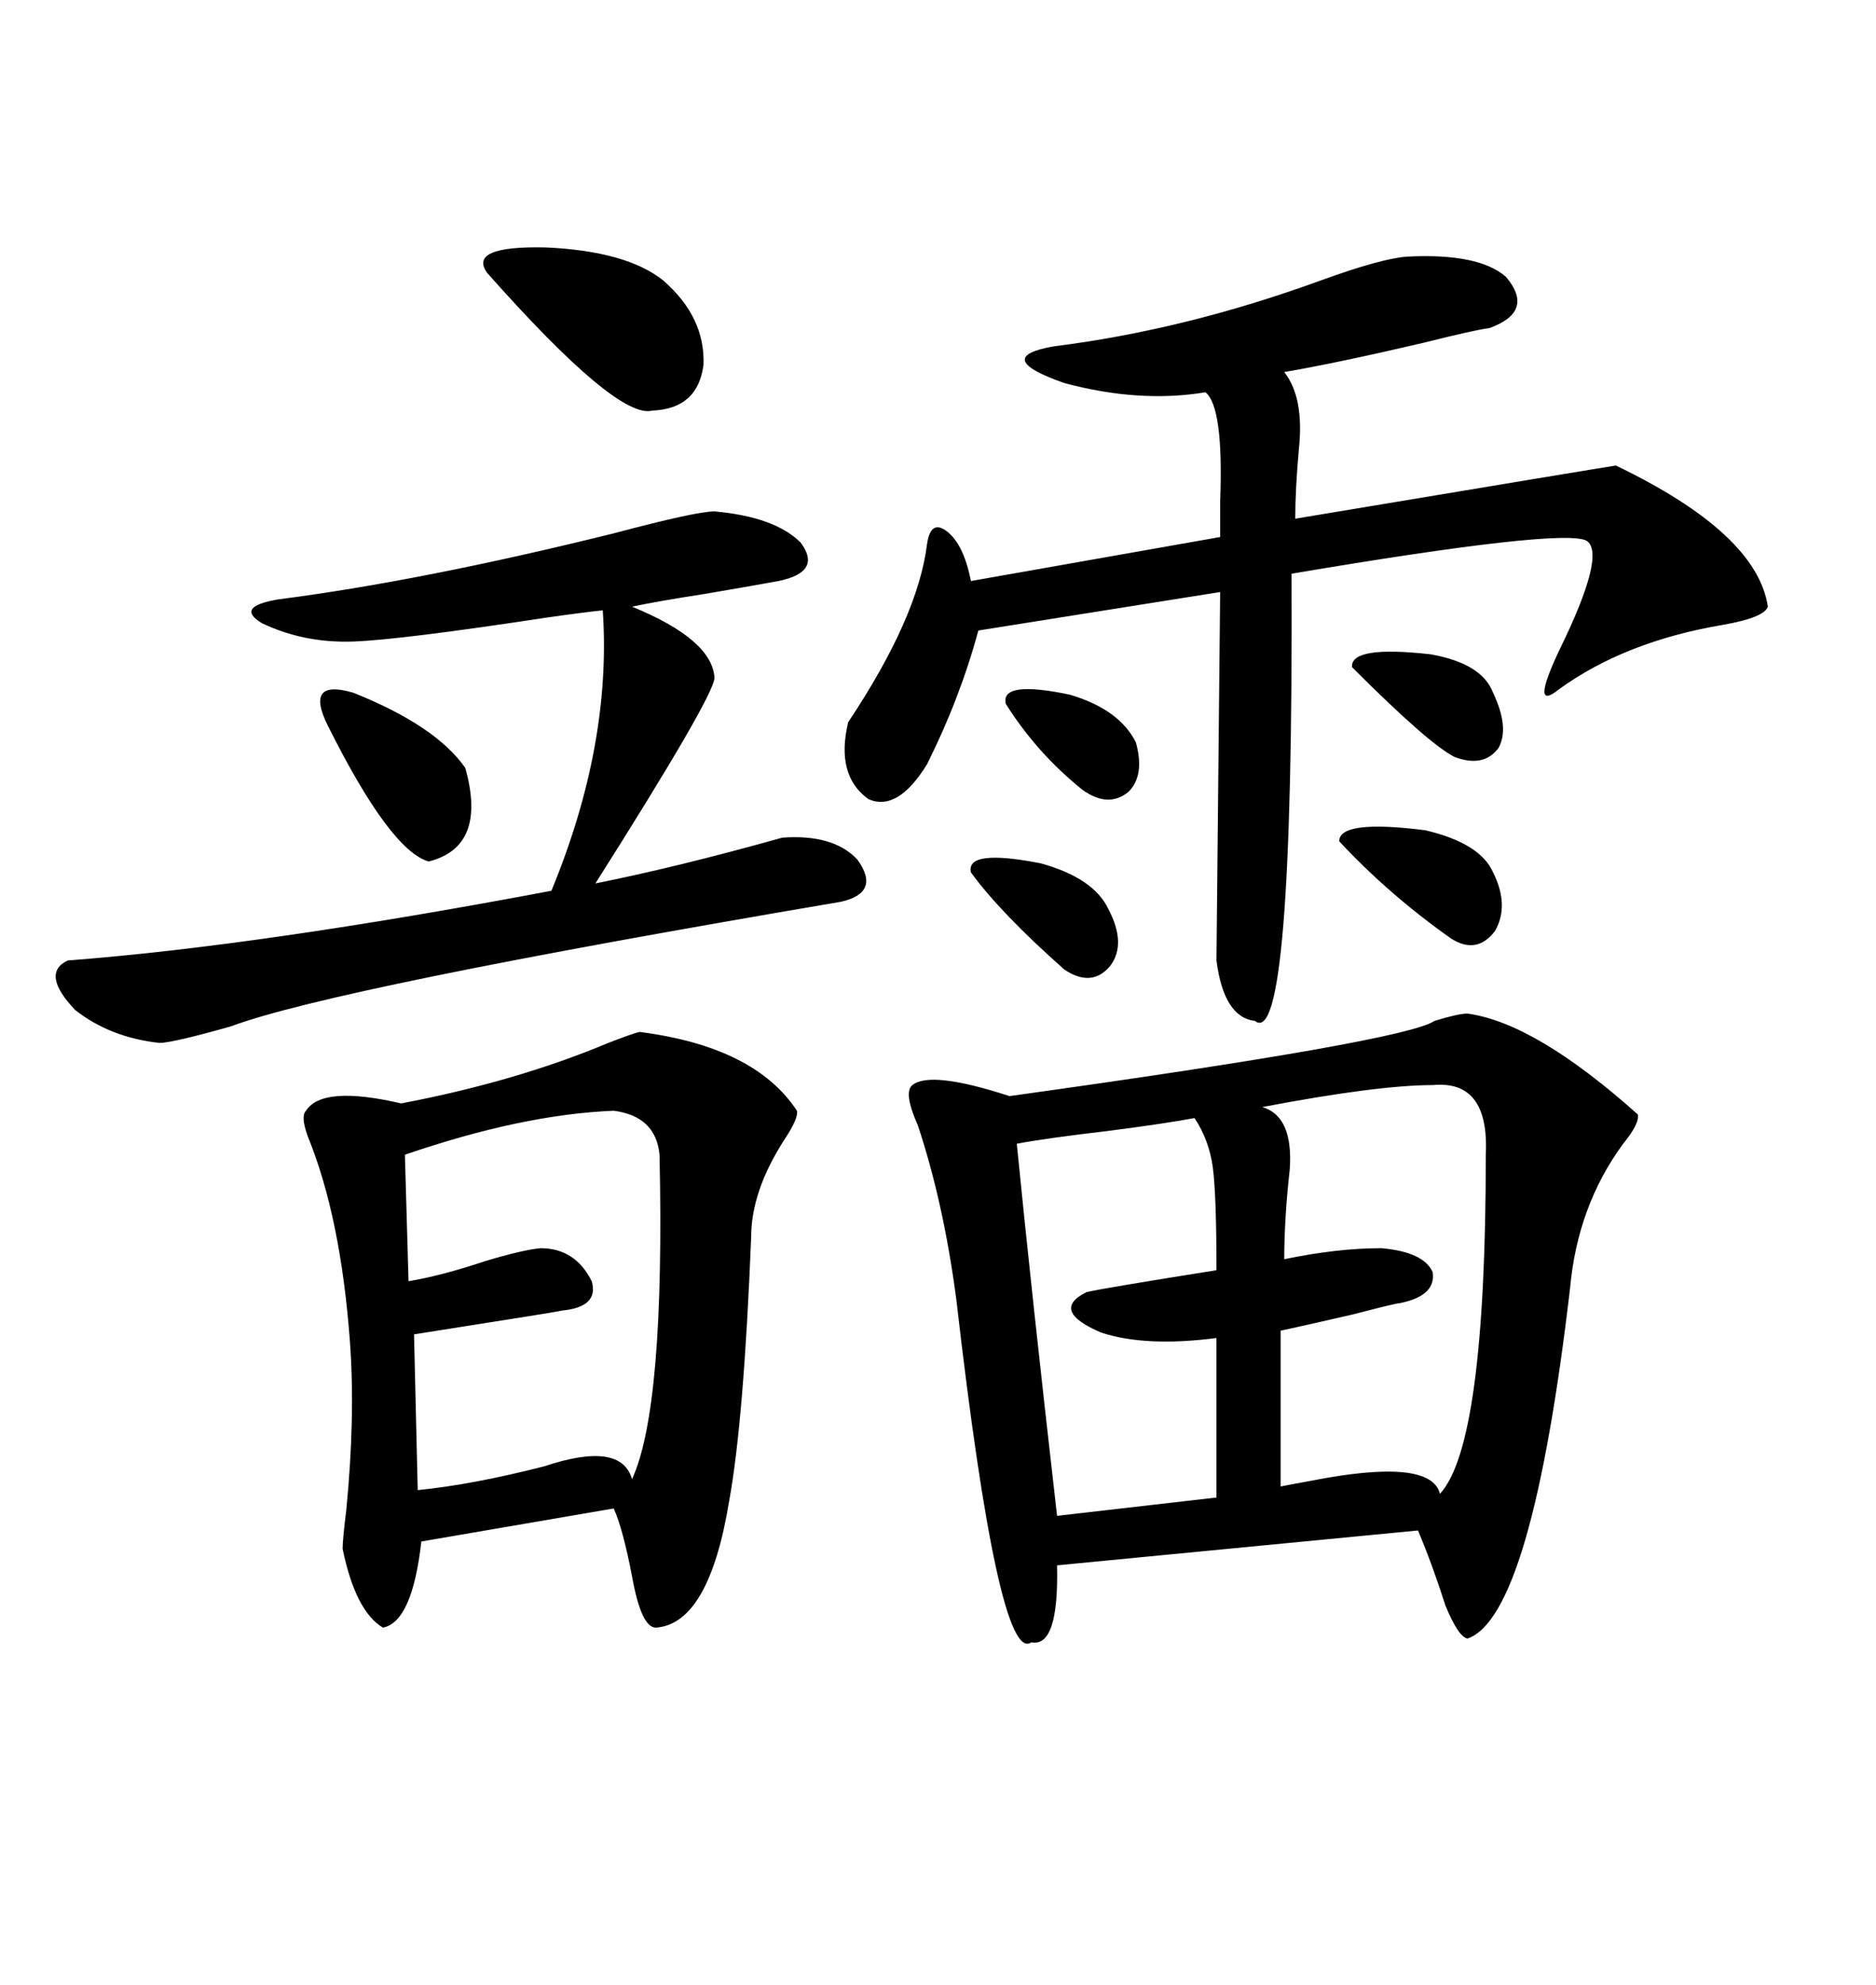 <svg xmlns="http://www.w3.org/2000/svg" xmlns:xlink="http://www.w3.org/1999/xlink" width="300" height="317.285"><path d="M234.67 162.01L234.67 162.01Q245.51 163.48 261.91 178.13L261.91 178.13Q262.21 179.59 259.57 182.81L259.57 182.81Q252.25 192.77 251.07 205.96L251.07 205.96Q244.92 258.40 234.67 261.91L234.67 261.91Q233.20 261.62 231.15 256.64L231.15 256.64Q229.10 250.20 226.76 244.63L226.76 244.63L169.04 250.20Q169.34 263.38 164.94 262.50L164.94 262.50Q159.67 266.31 152.93 207.71L152.93 207.71Q150.88 192.19 146.78 179.88L146.78 179.88Q144.43 174.61 145.90 173.44L145.90 173.44Q148.83 171.09 161.43 175.20L161.43 175.20Q224.71 166.41 229.39 163.18L229.39 163.18Q233.20 162.01 234.67 162.01ZM102.25 164.94L102.25 164.94Q120.70 167.29 127.44 177.54L127.44 177.54Q127.73 178.71 125.39 182.23L125.39 182.23Q120.12 190.43 120.12 197.75L120.12 197.75Q118.95 227.05 116.60 239.94L116.60 239.94Q113.38 259.57 104.88 260.16L104.88 260.16Q102.54 260.16 101.07 251.95L101.07 251.95Q99.61 244.34 98.14 241.11L98.14 241.11L67.38 246.39Q65.92 259.28 61.23 260.16L61.23 260.16Q56.84 257.52 54.79 247.56L54.79 247.56Q54.79 246.09 55.37 241.41L55.37 241.41Q56.84 226.46 55.96 214.45L55.96 214.45Q54.49 194.53 49.22 181.64L49.22 181.64Q48.05 178.42 48.93 177.54L48.93 177.54Q51.56 173.44 64.16 176.37L64.16 176.37Q82.62 172.85 97.27 166.70L97.27 166.70Q101.07 165.23 102.25 164.94ZM225 41.02L225 41.02Q236.43 40.43 240.82 44.24L240.82 44.24Q245.51 49.80 238.18 52.44L238.18 52.44Q235.84 52.73 227.64 54.79L227.64 54.79Q213.87 58.01 205.37 59.47L205.37 59.47Q208.59 63.57 207.71 71.78L207.71 71.78Q207.13 78.22 207.13 82.91L207.13 82.91Q256.35 74.71 258.40 74.41L258.40 74.41Q280.96 85.25 282.71 96.97L282.71 96.97Q282.13 98.73 275.39 99.90L275.39 99.90Q259.86 102.54 249.32 110.16L249.32 110.16Q244.63 113.96 249.32 104.00L249.32 104.00Q256.93 88.48 253.71 86.43L253.71 86.43Q249.90 84.38 206.54 91.70L206.54 91.70Q206.84 168.16 200.68 163.18L200.68 163.18Q195.70 162.60 194.53 153.52L194.53 153.52L195.12 94.63L156.45 100.78Q153.52 111.62 148.24 122.17L148.24 122.17Q143.55 129.79 138.87 127.73L138.87 127.73Q133.59 123.93 135.64 115.43L135.64 115.43Q146.78 98.73 148.24 87.01L148.24 87.01Q148.83 82.91 151.46 84.96L151.46 84.96Q154.10 87.01 155.27 92.87L155.27 92.87L195.12 85.84Q195.12 83.79 195.12 80.27L195.12 80.27Q195.70 65.04 192.77 62.70L192.77 62.70Q182.23 64.45 170.21 61.23L170.21 61.23Q158.50 57.13 168.46 55.37L168.46 55.37Q189.55 52.73 211.23 44.82L211.23 44.82Q220.90 41.31 225 41.02ZM125.10 133.89L125.10 133.89Q133.30 133.30 137.11 137.40L137.11 137.40Q140.92 142.68 134.47 144.14L134.47 144.14Q53.32 157.91 36.91 164.06L36.91 164.06Q27.54 166.70 25.49 166.70L25.49 166.70Q17.58 165.82 12.01 161.43L12.01 161.43Q6.45 155.57 10.84 153.52L10.84 153.52Q41.60 151.17 88.18 142.38L88.18 142.38Q97.85 118.95 96.39 97.56L96.39 97.56Q93.46 97.85 87.30 98.73L87.30 98.73Q64.16 102.25 56.54 102.54L56.54 102.54Q48.63 102.83 41.89 99.61L41.89 99.61Q37.50 96.97 44.53 95.80L44.53 95.80Q67.38 92.87 98.14 85.25L98.14 85.25Q111.33 81.74 114.26 81.74L114.26 81.74Q123.93 82.62 128.03 86.72L128.03 86.72Q131.54 91.41 124.51 92.87L124.51 92.87Q121.29 93.46 112.79 94.92L112.79 94.92Q105.18 96.09 101.07 96.97L101.07 96.97Q113.96 102.25 114.26 108.40L114.26 108.40Q113.96 111.62 95.21 141.21L95.21 141.21Q108.40 138.57 125.10 133.89ZM98.14 177.54L98.14 177.54Q83.50 178.13 64.75 184.57L64.75 184.57L65.33 204.79Q70.61 203.91 77.64 201.56L77.64 201.56Q83.50 199.80 86.43 199.51L86.43 199.51Q91.99 199.51 94.63 204.79L94.63 204.79Q95.80 208.89 89.94 209.47L89.94 209.47Q88.48 209.77 82.91 210.64L82.91 210.64Q71.78 212.40 66.21 213.28L66.21 213.28L66.80 238.18Q75.59 237.30 87.01 234.38L87.01 234.38Q99.32 230.27 101.07 236.43L101.07 236.43Q106.35 225 105.47 184.57L105.47 184.57Q104.88 178.42 98.14 177.54ZM229.10 173.44L229.10 173.44Q220.31 173.44 201.86 176.95L201.86 176.95Q206.84 178.42 206.25 186.91L206.25 186.91Q205.37 194.82 205.37 201.27L205.37 201.27Q213.87 199.51 220.90 199.51L220.90 199.51Q227.64 200.10 229.10 203.32L229.10 203.32Q229.69 207.13 223.83 208.30L223.83 208.30Q223.24 208.30 216.50 210.06L216.50 210.06Q208.89 211.82 204.79 212.70L204.79 212.70L204.79 237.60Q206.25 237.30 209.47 236.72L209.47 236.72Q228.81 232.91 230.27 238.77L230.27 238.77Q237.60 230.86 237.60 184.57L237.60 184.57Q238.18 172.56 229.10 173.44ZM191.02 178.71L191.02 178.71Q186.33 179.59 177.25 180.76L177.25 180.76Q167.29 181.93 162.60 182.81L162.60 182.81Q164.94 206.54 169.04 242.29L169.04 242.29L194.53 239.36L194.53 213.87Q183.11 215.33 176.07 212.99L176.07 212.99Q167.87 209.47 173.73 206.54L173.73 206.54Q176.07 205.96 194.53 203.03L194.53 203.03Q194.53 191.02 193.95 186.62L193.95 186.62Q193.36 182.23 191.02 178.71ZM106.05 44.82L106.05 44.82Q112.79 50.68 112.50 58.30L112.50 58.30Q111.62 65.33 104.30 65.63L104.30 65.63Q98.73 67.09 77.93 43.65L77.93 43.65Q74.71 39.26 87.30 39.55L87.30 39.55Q100.20 40.14 106.05 44.82ZM52.44 116.02L52.44 116.02Q48.63 108.40 56.54 110.74L56.54 110.74Q69.73 116.02 74.41 122.75L74.41 122.75Q77.93 135.35 68.55 137.70L68.55 137.70Q62.40 135.94 52.44 116.02ZM238.77 139.45L238.77 139.45Q241.41 144.73 239.06 148.83L239.06 148.83Q236.13 152.64 232.03 150L232.03 150Q222.07 142.97 214.16 134.47L214.16 134.47Q214.16 130.96 227.93 132.71L227.93 132.71Q236.72 134.77 238.77 139.45ZM177.25 145.31L177.25 145.31Q180.18 150.88 177.54 154.39L177.54 154.39Q174.61 157.91 170.21 154.98L170.21 154.98Q159.96 145.90 155.27 139.45L155.27 139.45Q154.39 135.64 166.41 137.99L166.41 137.99Q174.90 140.33 177.25 145.31ZM238.77 110.74L238.77 110.74Q241.41 116.31 239.65 119.53L239.65 119.53Q237.30 122.75 232.62 121.00L232.62 121.00Q228.52 118.95 216.21 106.64L216.21 106.64Q215.92 103.13 228.81 104.59L228.81 104.59Q237.01 106.05 238.77 110.74ZM181.64 118.65L181.64 118.65Q183.11 123.93 180.47 126.56L180.47 126.56Q177.25 129.20 173.14 126.27L173.14 126.27Q165.82 120.41 160.84 112.50L160.84 112.50Q159.96 108.69 171.09 111.04L171.09 111.04Q179.00 113.38 181.64 118.65Z"/></svg>